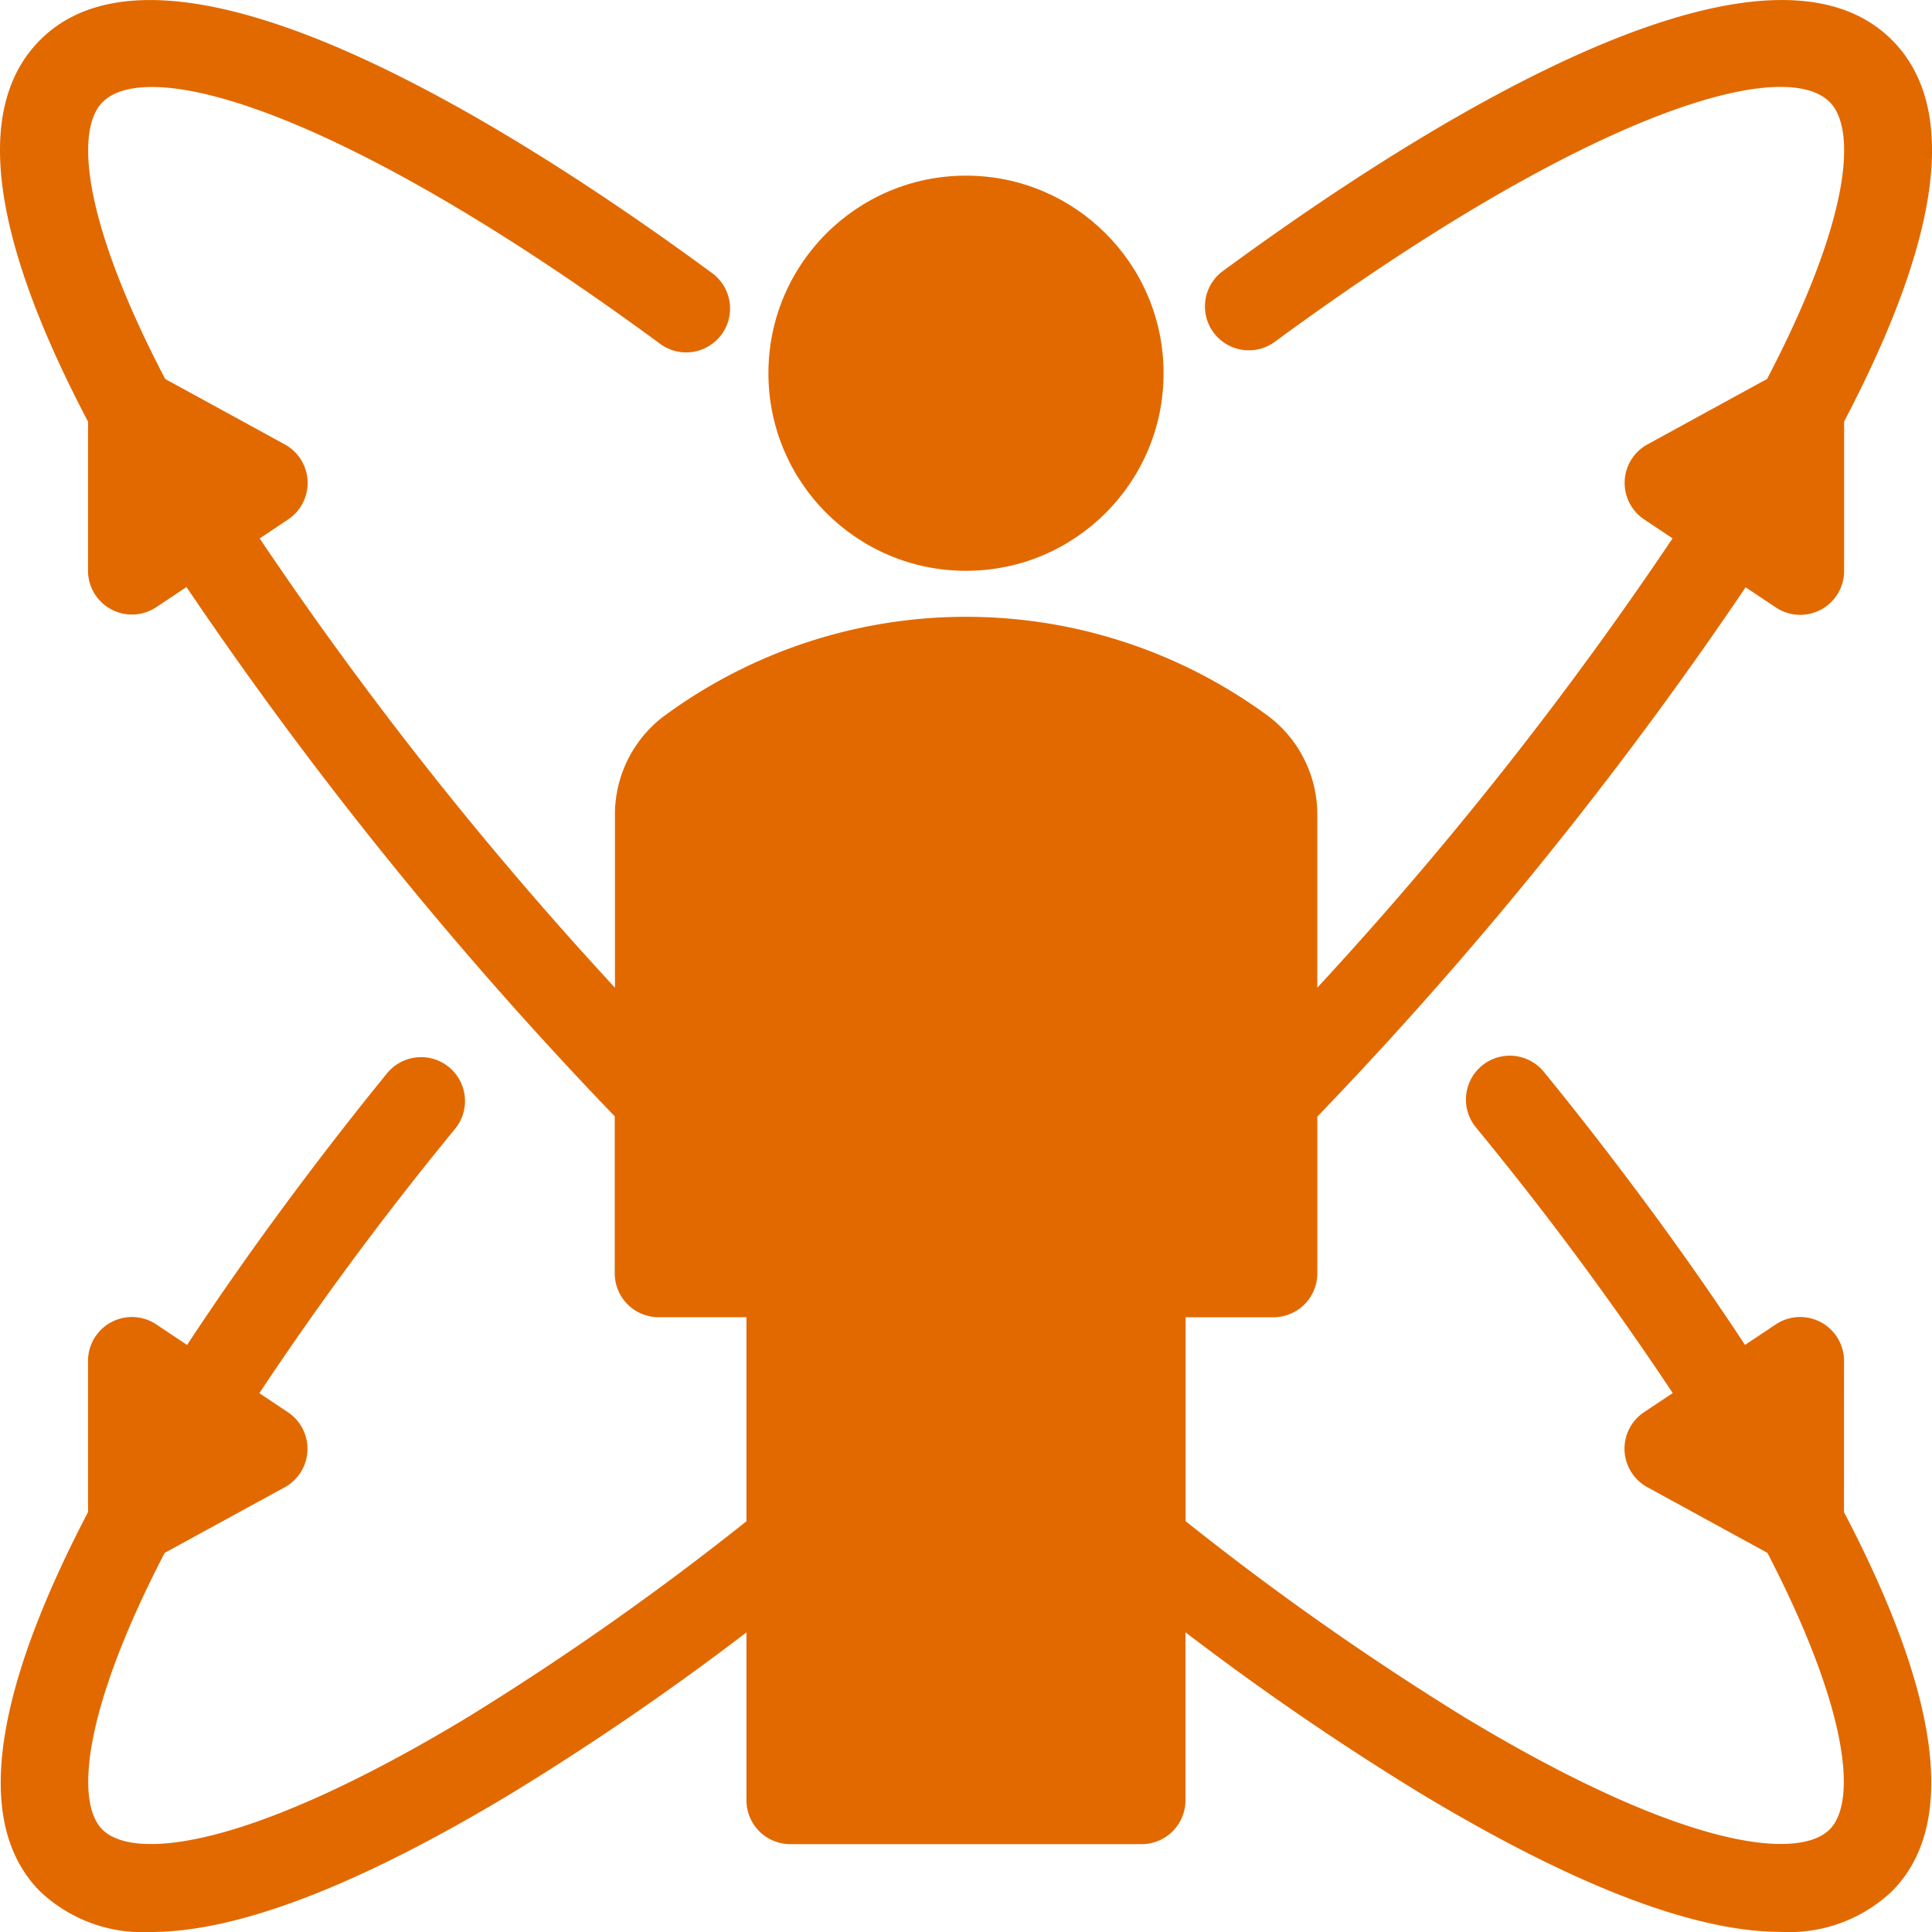 <svg xmlns="http://www.w3.org/2000/svg" width="53.292" height="53.292" viewBox="0 0 53.292 53.292">
  <g id="Grupo_37" data-name="Grupo 37" transform="translate(0 0)">
    <circle id="Elipse_13" data-name="Elipse 13" cx="5.45" cy="5.45" r="5.45" transform="translate(21.196 4.845)" fill="#e26900"/>
    <path id="Caminho_72" data-name="Caminho 72" d="M50.866,37.54a1.211,1.211,0,0,0-1.883-1.008l-.849.566c-2.094-3.189-4.309-6.014-5.549-7.533a1.21,1.21,0,1,0-1.876,1.53,89.3,89.3,0,0,1,5.431,7.331l-.79.527a1.21,1.21,0,0,0,.091,2.07l3.311,1.811c2.245,4.332,2.474,6.872,1.717,7.629-.859.857-4.011.56-10.065-3.09a78.045,78.045,0,0,1-7.7-5.413V36.335h2.422a1.211,1.211,0,0,0,1.211-1.211V30.8a109.383,109.383,0,0,0,11.814-14.6l.834.556a1.211,1.211,0,0,0,1.883-1.008V11.626c2.7-5.148,3.155-8.687,1.316-10.526C48.577-2.5,39.056,3.562,33.7,7.5a1.211,1.211,0,0,0,1.433,1.951c8.7-6.39,14.055-7.921,15.338-6.635.734.735.607,3.163-1.727,7.636l-3.3,1.806a1.211,1.211,0,0,0-.091,2.07l.783.522a102.2,102.2,0,0,1-9.8,12.394v-4.7a3.405,3.405,0,0,0-1.3-2.752,14.047,14.047,0,0,0-16.773,0,3.407,3.407,0,0,0-1.3,2.752v4.7a102.2,102.2,0,0,1-9.8-12.392l.784-.523a1.211,1.211,0,0,0-.091-2.07l-3.3-1.806c-2.333-4.472-2.461-6.9-1.727-7.635,1.289-1.287,6.64.246,15.35,6.644a1.211,1.211,0,1,0,1.433-1.951C14.244,3.566,4.71-2.5,1.11,1.1-.729,2.939-.278,6.48,2.428,11.63v4.11a1.211,1.211,0,0,0,1.883,1.008l.833-.555a109.383,109.383,0,0,0,11.813,14.6v4.33a1.211,1.211,0,0,0,1.211,1.211H20.59v5.628a78.045,78.045,0,0,1-7.7,5.412C6.83,51.029,3.677,51.319,2.824,50.466c-.757-.757-.528-3.3,1.718-7.631l3.31-1.809a1.212,1.212,0,0,0,.091-2.071l-.789-.526a89.1,89.1,0,0,1,5.4-7.292,1.211,1.211,0,1,0-1.878-1.531c-1.232,1.512-3.432,4.32-5.515,7.493l-.85-.567A1.211,1.211,0,0,0,2.428,37.54v4.171C.214,45.947-.989,50.079,1.112,52.179a4.123,4.123,0,0,0,3.051,1.113c2.4,0,5.735-1.283,9.977-3.842a75.886,75.886,0,0,0,6.45-4.422v4.63A1.211,1.211,0,0,0,21.8,50.869H31.49A1.211,1.211,0,0,0,32.7,49.658V45.025a75.926,75.926,0,0,0,6.451,4.423c4.242,2.559,7.579,3.843,9.979,3.841a4.123,4.123,0,0,0,3.05-1.113c2.1-2.1.9-6.23-1.316-10.467Z" transform="translate(0 0)" fill="#e26900"/>
  </g>
</svg>
